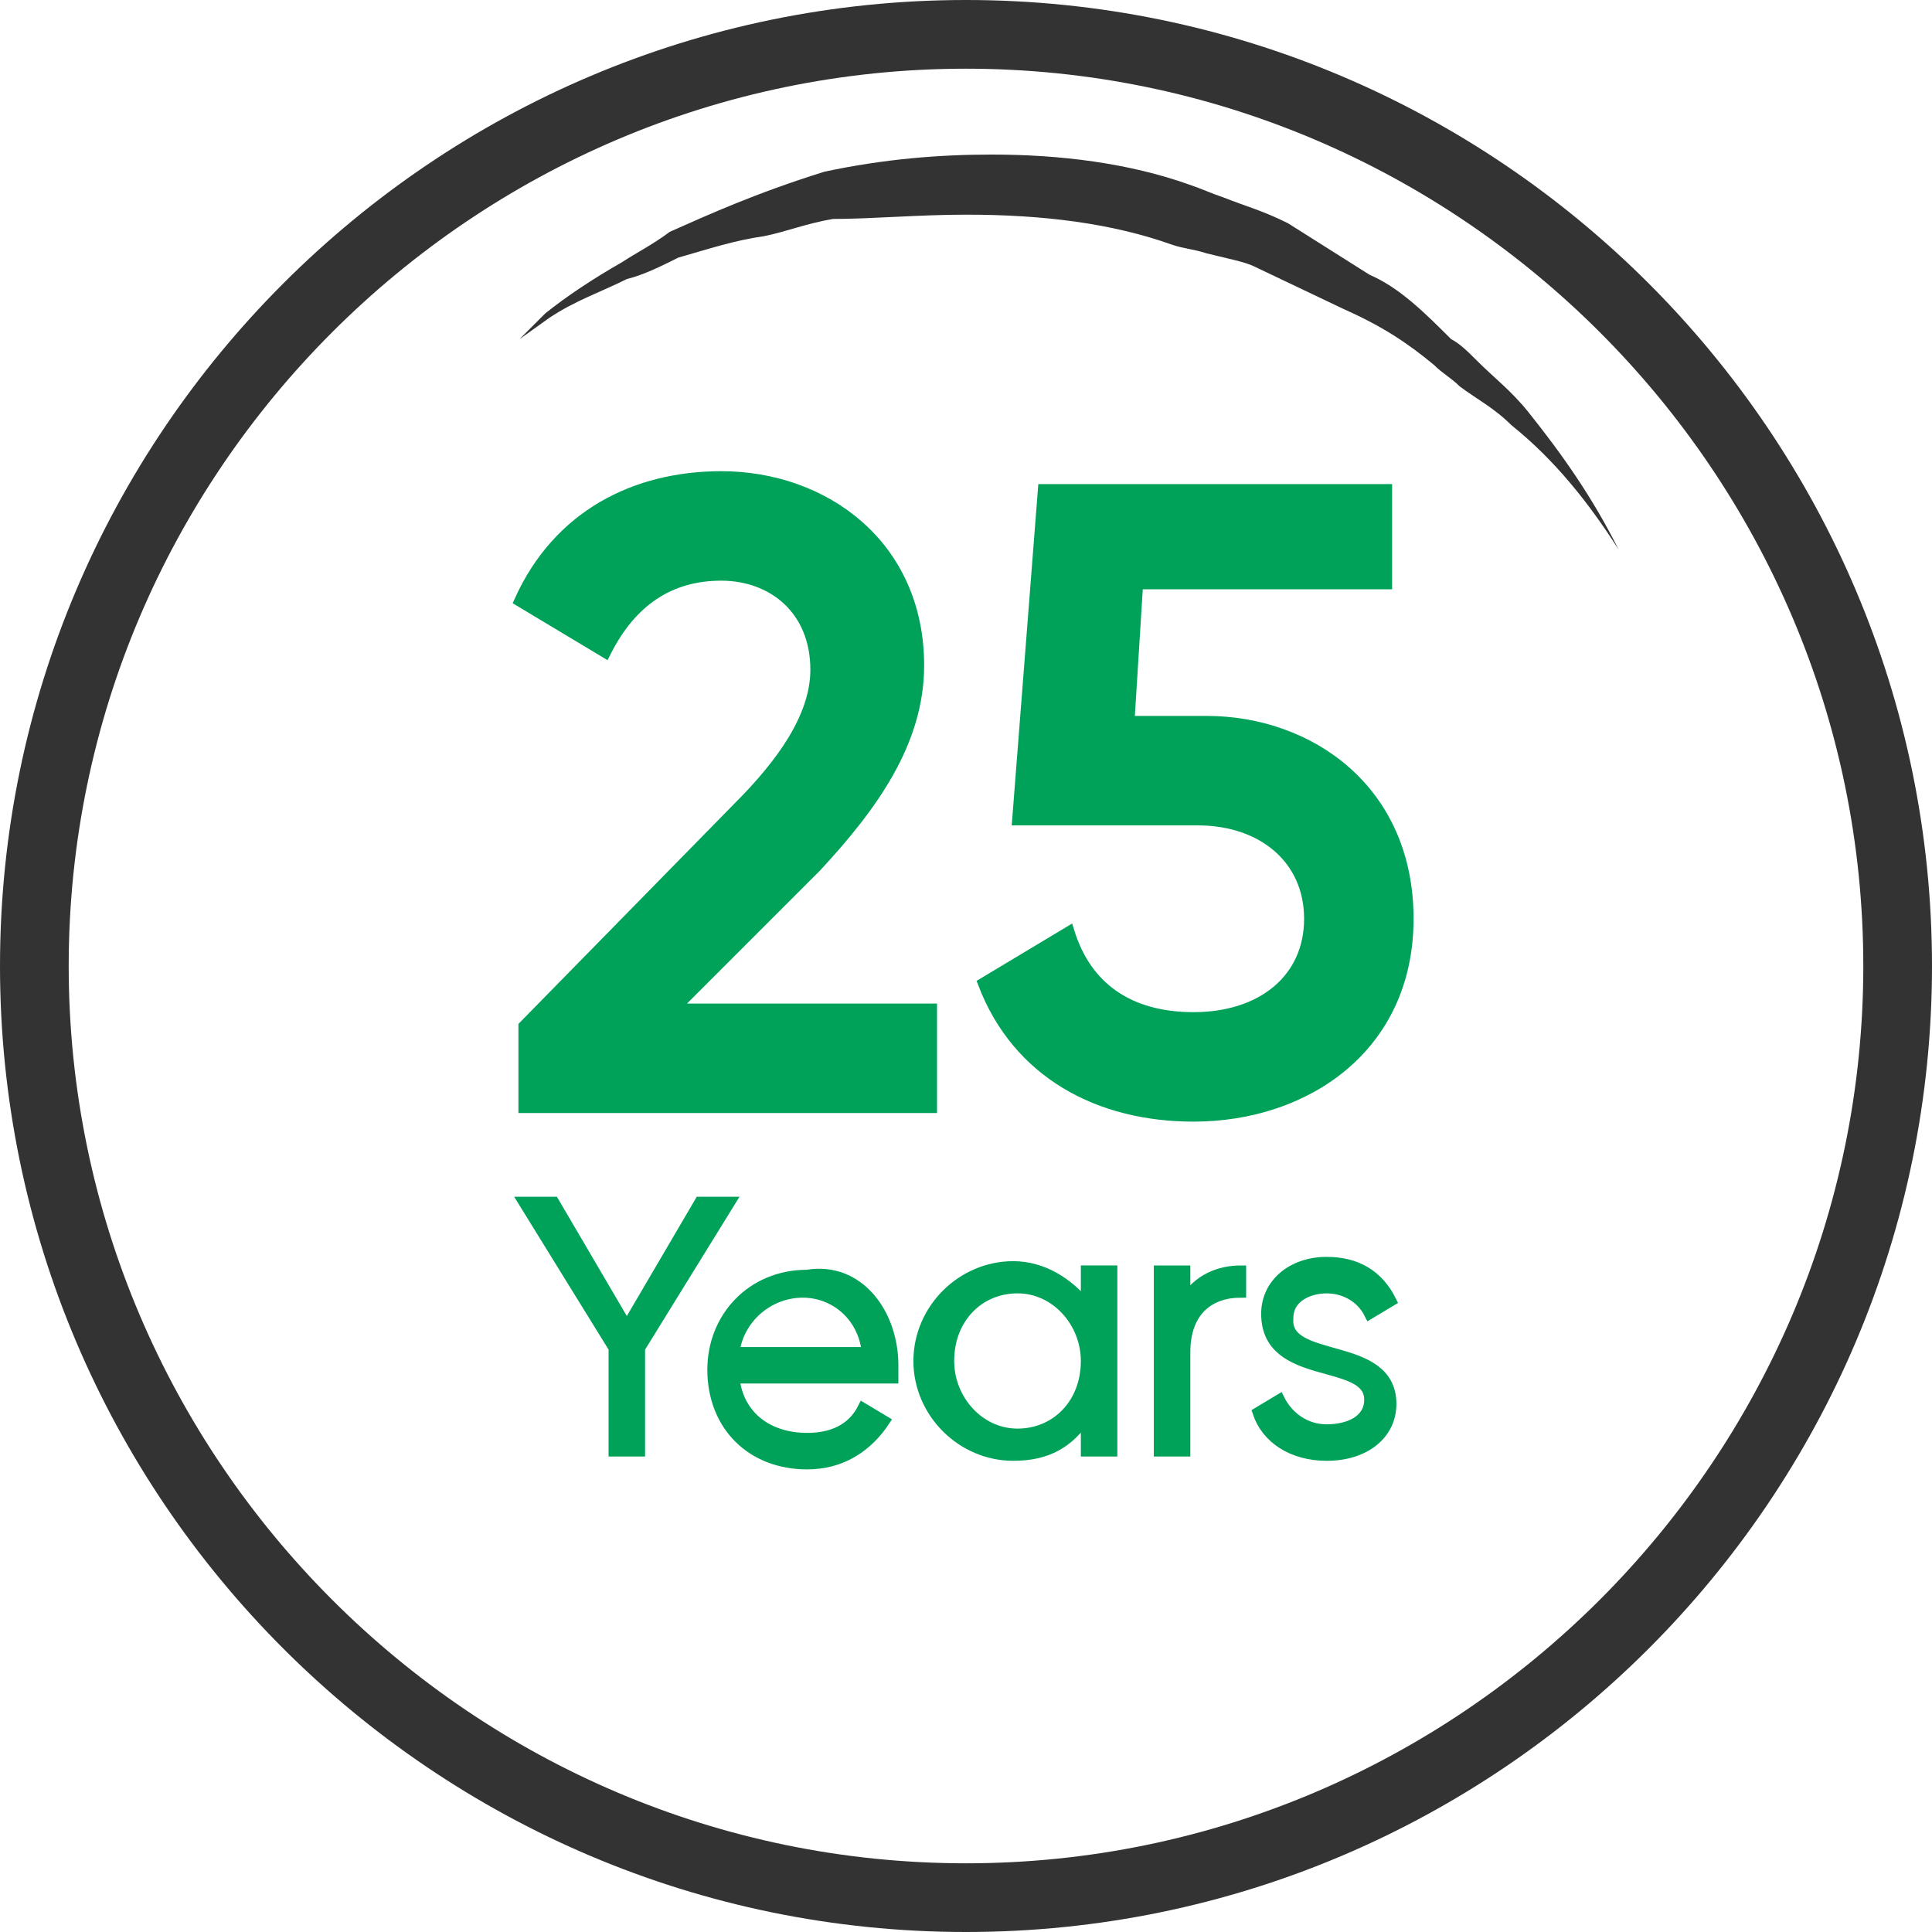 <?xml version="1.0" encoding="utf-8"?>
<!-- Generator: Adobe Illustrator 22.1.0, SVG Export Plug-In . SVG Version: 6.00 Build 0)  -->
<svg version="1.1" id="Layer_1" xmlns="http://www.w3.org/2000/svg" xmlns:xlink="http://www.w3.org/1999/xlink" x="0px" y="0px"
	 width="45px" height="45px" viewBox="0 0 45 45" enable-background="new 0 0 45 45" xml:space="preserve">
<g>
	<g>
		<g>
			<path fill="#00A159" stroke="#00A259" stroke-width="0.25" stroke-miterlimit="10" d="M12.2,23.9l5-5.1c1-1,1.8-2.1,1.8-3.2
				c0-1.4-1-2.2-2.2-2.2c-1.2,0-2.1,0.6-2.7,1.8l-2-1.2c0.9-2,2.7-2.9,4.7-2.9c2.4,0,4.6,1.6,4.6,4.4c0,1.8-1.1,3.3-2.4,4.7
				l-3.3,3.3h6v2.3h-9.5V23.9z"/>
			<path fill="#00A159" stroke="#00A259" stroke-width="0.25" stroke-miterlimit="10" d="M32.8,21.4c0,3-2.4,4.6-5,4.6
				c-2.2,0-4.1-1-4.9-3.1l2-1.2c0.4,1.3,1.4,2,2.9,2c1.6,0,2.7-0.9,2.7-2.3c0-1.4-1.1-2.3-2.6-2.3h-4.2l0.6-7.7h8v2.2h-5.8l-0.2,3.2
				h1.8C30.5,16.8,32.8,18.4,32.8,21.4z"/>
		</g>
		<g>
			<path fill="#00A159" stroke="#00A259" stroke-width="0.25" stroke-miterlimit="10" d="M14.9,31.4v2.4h-0.6v-2.4L12.2,28h0.7
				l1.7,2.9l1.7-2.9H17L14.9,31.4z"/>
			<path fill="#00A159" stroke="#00A259" stroke-width="0.25" stroke-miterlimit="10" d="M20.8,31.8c0,0.1,0,0.2,0,0.3h-3.7
				c0.1,0.9,0.8,1.4,1.7,1.4c0.7,0,1.1-0.3,1.3-0.7l0.5,0.3c-0.4,0.6-1,1-1.8,1c-1.3,0-2.2-0.9-2.2-2.2c0-1.2,0.9-2.2,2.2-2.2
				C20,29.5,20.8,30.6,20.8,31.8z M17.1,31.5h3.1c-0.1-0.9-0.8-1.4-1.5-1.4C17.9,30.1,17.2,30.7,17.1,31.5z"/>
			<path fill="#00A159" stroke="#00A259" stroke-width="0.25" stroke-miterlimit="10" d="M25.9,29.6v4.2h-0.6V33
				c-0.4,0.6-0.9,0.9-1.7,0.9c-1.2,0-2.2-1-2.2-2.2c0-1.2,1-2.2,2.2-2.2c0.7,0,1.3,0.4,1.7,0.9v-0.8H25.9z M25.3,31.7
				c0-0.9-0.7-1.7-1.6-1.7c-0.9,0-1.6,0.7-1.6,1.7c0,0.9,0.7,1.7,1.6,1.7C24.6,33.4,25.3,32.7,25.3,31.7z"/>
			<path fill="#00A159" stroke="#00A259" stroke-width="0.25" stroke-miterlimit="10" d="M28.9,29.6v0.5c-0.7,0-1.3,0.4-1.3,1.4v2.3
				H27v-4.2h0.6v0.7C27.9,29.8,28.4,29.6,28.9,29.6z"/>
			<path fill="#00A159" stroke="#00A259" stroke-width="0.25" stroke-miterlimit="10" d="M32.4,32.7c0,0.7-0.6,1.2-1.5,1.2
				c-0.8,0-1.4-0.4-1.6-1l0.5-0.3c0.2,0.4,0.6,0.7,1.1,0.7c0.5,0,1-0.2,1-0.7c0-1-2.4-0.4-2.4-2c0-0.7,0.6-1.2,1.4-1.2
				c0.7,0,1.2,0.3,1.5,0.9l-0.5,0.3c-0.2-0.4-0.6-0.6-1-0.6c-0.4,0-0.9,0.2-0.9,0.7C29.9,31.8,32.4,31.2,32.4,32.7z"/>
		</g>
	</g>
	<g>
		<path fill="#333333" d="M22.5,45C10.1,45,0,34.9,0,22.5C0,10.1,10.1,0,22.5,0C34.9,0,45,10.1,45,22.5C45,34.9,34.9,45,22.5,45z
			 M22.5,1.6C11,1.6,1.6,11,1.6,22.5C1.6,34,11,43.4,22.5,43.4c11.5,0,20.9-9.4,20.9-20.9C43.4,11,34,1.6,22.5,1.6z"/>
	</g>
	<path fill="#333333" d="M37.7,12.8c-0.7-1.1-1.5-2.1-2.5-2.9c-0.4-0.4-0.8-0.6-1.2-0.9c-0.2-0.2-0.4-0.3-0.6-0.5
		c-0.6-0.5-1.2-0.9-2.1-1.3l-2.1-1C29,6.1,28.5,6,28.1,5.9c-0.3-0.1-0.5-0.1-0.8-0.2c-1.4-0.5-3-0.7-4.8-0.7c-1.1,0-2.2,0.1-3.1,0.1
		c-0.6,0.1-1.1,0.3-1.6,0.4c-0.7,0.1-1.3,0.3-2,0.5c-0.4,0.2-0.8,0.4-1.2,0.5C14,6.8,13.4,7,12.8,7.4l-0.7,0.5l0.6-0.6
		c0.5-0.4,1.1-0.8,1.8-1.2c0.3-0.2,0.7-0.4,1.1-0.7c0.9-0.4,2-0.9,3.6-1.4c1.4-0.3,2.7-0.4,3.9-0.4c1.6,0,3.2,0.2,4.6,0.7
		c0.3,0.1,0.5,0.2,0.8,0.3C29,4.8,29.4,4.9,30,5.2l1.9,1.2c0.7,0.3,1.3,0.9,1.9,1.5C34,8,34.2,8.2,34.4,8.4c0.4,0.4,0.8,0.7,1.2,1.2
		C36.4,10.6,37.1,11.6,37.7,12.8z"/>
</g>
</svg>
